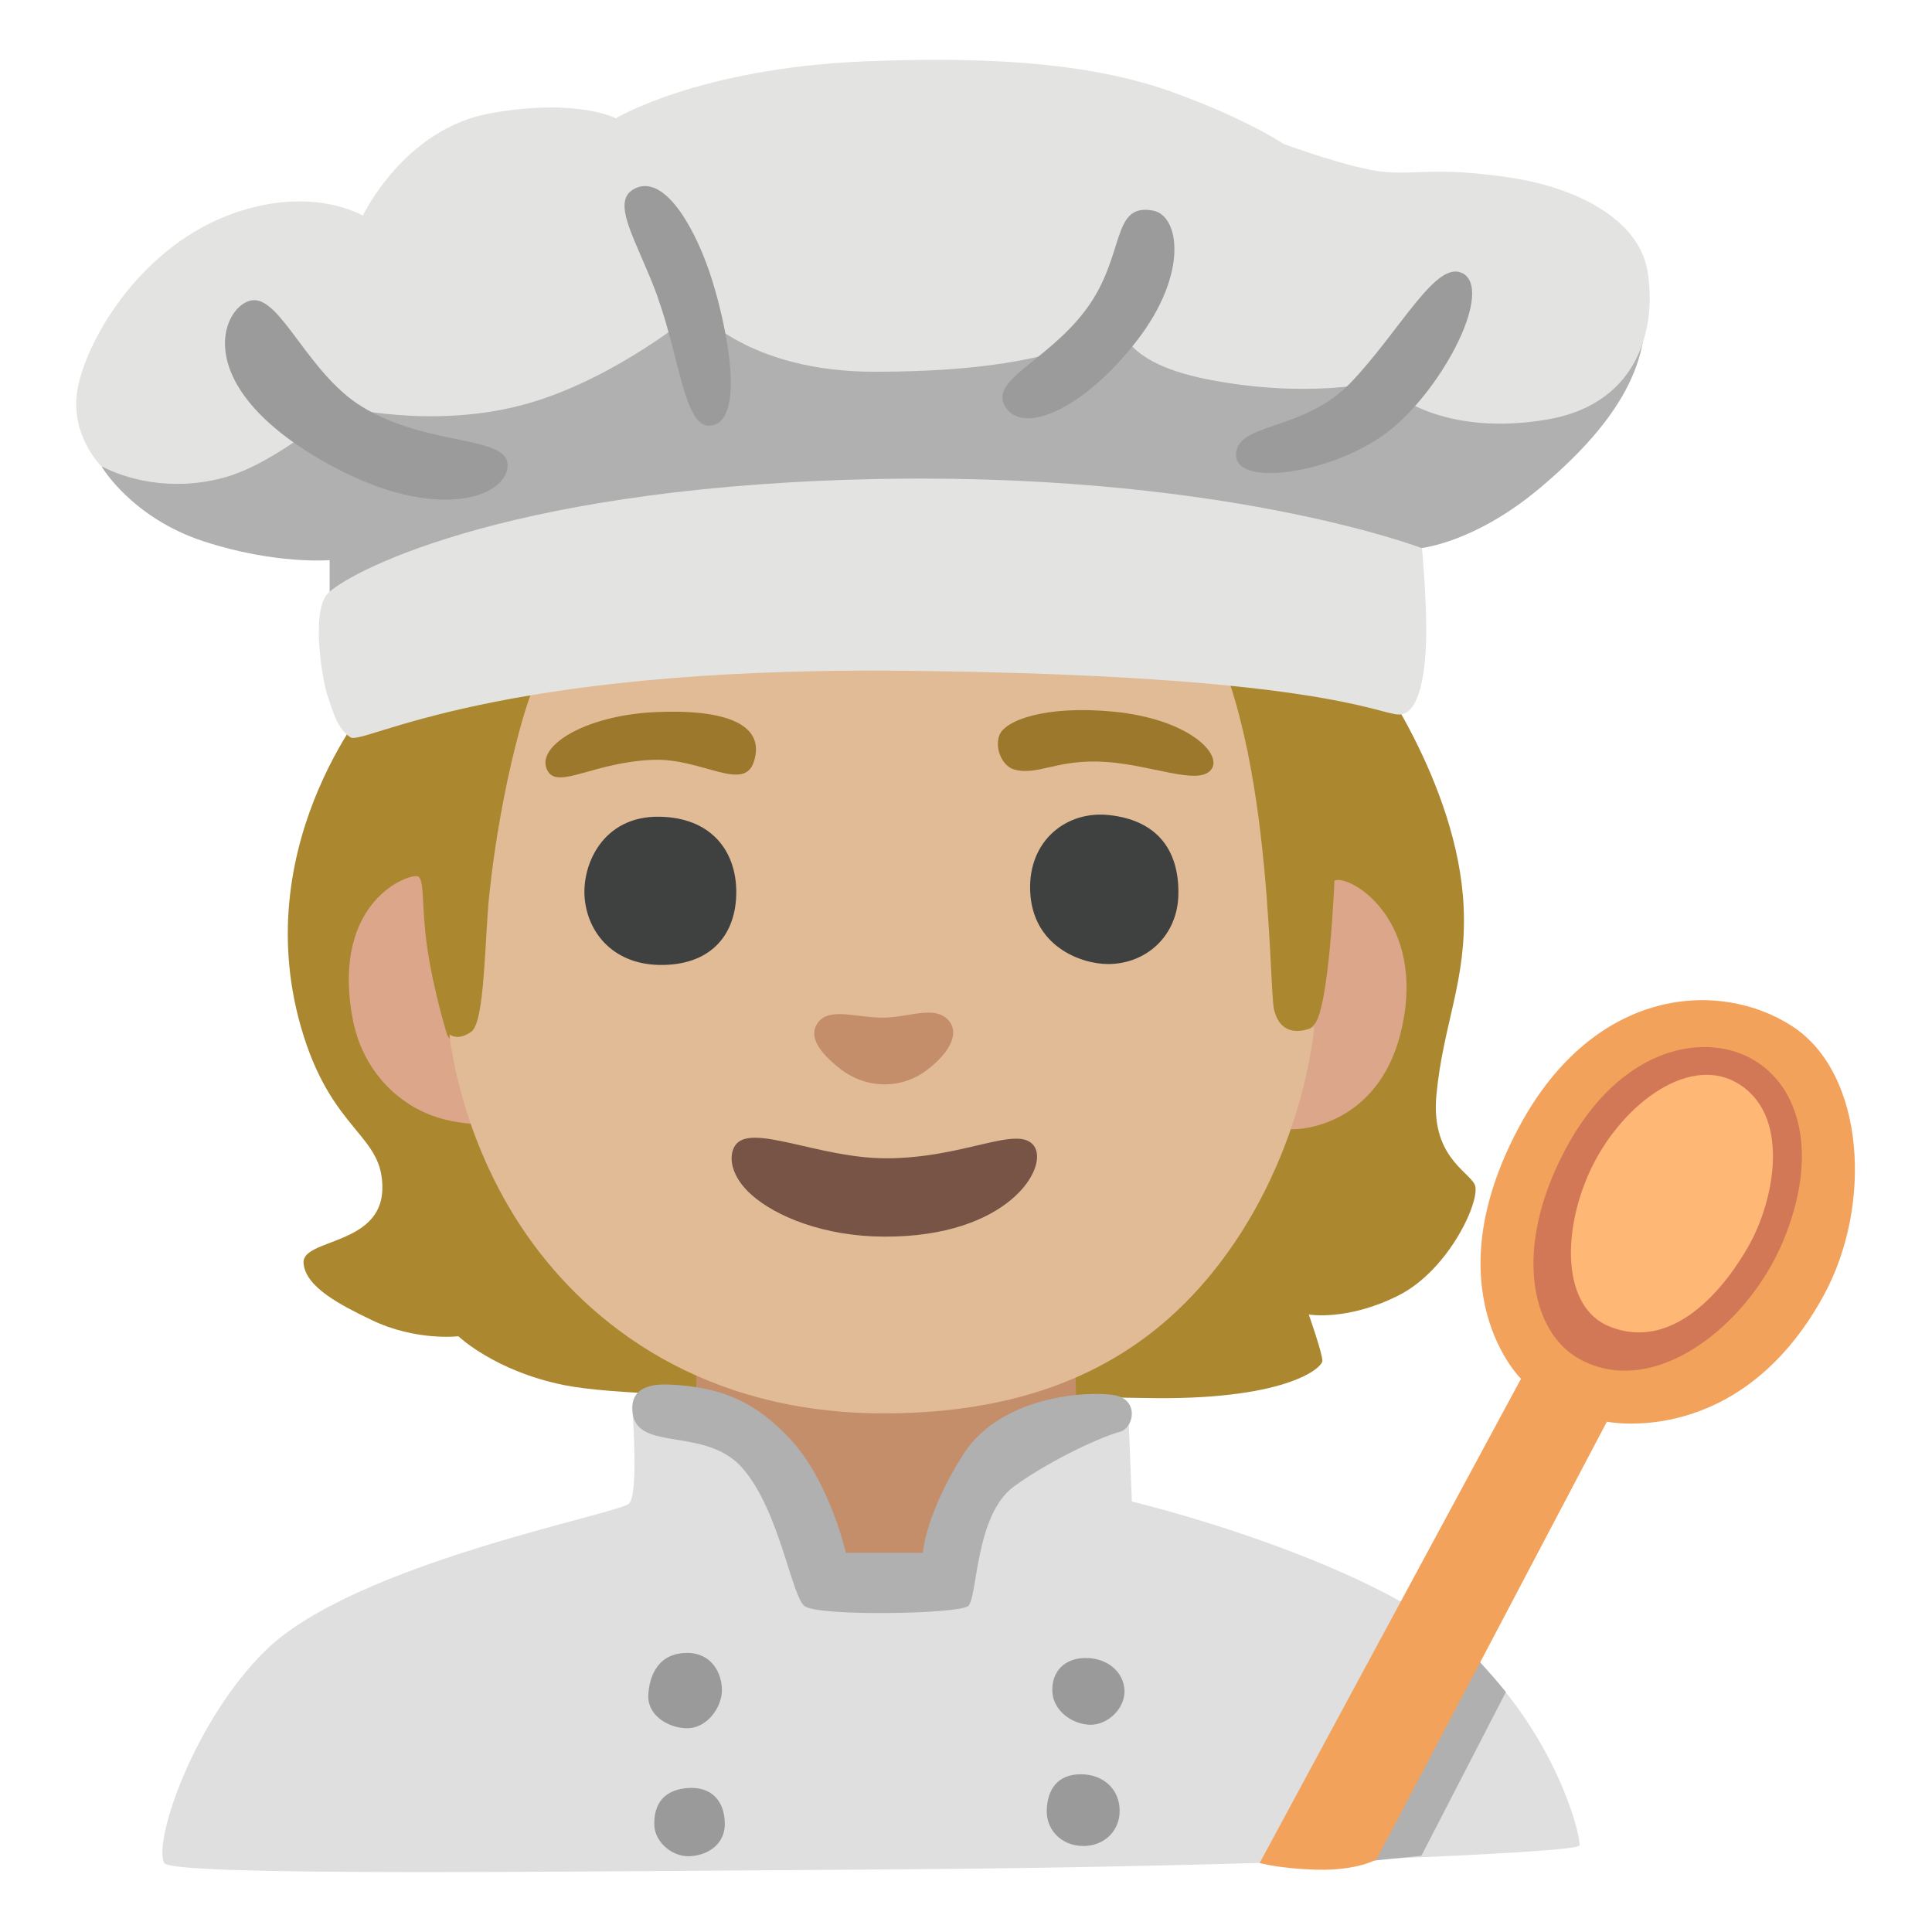 <?xml version="1.0" encoding="utf-8"?>
<!-- Generator: Adobe Illustrator 26.3.1, SVG Export Plug-In . SVG Version: 6.00 Build 0)  -->
<svg version="1.1" id="a" xmlns="http://www.w3.org/2000/svg" xmlns:xlink="http://www.w3.org/1999/xlink" x="0px" y="0px"
	 viewBox="0 0 128 128" style="enable-background:new 0 0 128 128;" xml:space="preserve">
<path style="fill:#AB872F;" d="M55.03,21.03c-24.86,2-30.06,24.84-30.06,24.84s-8.6,9.66-5.04,22.14c2.02,7.07,5.5,7.08,5.4,10.8
	s-5.32,3.25-5.22,4.86s2.51,2.82,4.5,3.78c2.95,1.42,5.76,1.08,5.76,1.08s2.4,2.31,7.02,3.24c6,1.21,29.1,0.65,38.41,0.85
	c9.3,0.2,11.81-1.97,11.81-2.47s-0.9-3.06-0.9-3.06s2.54,0.45,5.94-1.26s5.54-6.47,5.04-7.38s-2.91-1.93-2.52-5.94
	c0.45-4.71,2.02-7.55,1.8-12.42c-0.37-8.26-6.3-16.2-6.3-16.2s1.24-5.73-5.76-15.48C78.74,19.82,68.8,19.93,55.03,21.03z"/>
<path style="fill:#C48E6A;" d="M46.19,89.86l-0.24,7.77c0,0-0.85,8.28,12.62,8.28s12.87-7.67,12.87-7.67l-0.24-9.41l-25,1.02
	L46.19,89.86z"/>
<path style="fill:#DFDFDF;" d="M46.74,93.49l-4.83,0.11c0,0,0.4,5.29-0.22,6s-18.16,3.94-24.09,9.74
	c-4.72,4.62-7.44,12.58-6.73,14.08c0.42,0.89,24.69,0.59,48.44,0.43s45.3-1.1,45.34-1.58c0.09-0.97-2.64-11.36-12.71-16.63
	c-7.44-3.9-16.95-6.16-16.95-6.16l-0.24-6.01l-6.59,1.62l-6.38,6.46v2.39l-7.79-0.35l-2.92-7.08l-4.34-3.01L46.74,93.49z"/>
<path style="fill:#B0B0B0;" d="M97.66,109.68c0,0,1,1.11,1.27,1.42s0.84,1,0.84,1l-5.6,10.85L90,123.37l7.66-13.7V109.68z"/>
<g>
	<path style="fill:#DBA689;" d="M27.7,58.07c-0.45-0.26-5.77,1.49-4.35,9.35c0.61,3.38,2.84,5.53,5.09,6.42
		c2.7,1.06,5.42,0.48,5.42,0.48l-4.23-5.74c0,0-0.9-2.89-1.32-5.76C27.9,59.95,28.15,58.33,27.7,58.07z"/>
	<path style="fill:#DBA689;" d="M88.41,58.34c0.98-0.41,5.69,2.32,4.62,8.97s-6,7.51-7.39,7.51s-4.76-3.04-4.76-3.04
		s5.23-2.77,6.21-3.92C88.07,66.71,88.41,58.34,88.41,58.34z"/>
</g>
<path style="fill:#F2A25B;" d="M83.45,123.44l17.32-32.09c0,0-5.96-5.84-0.11-16.72c5-9.29,13.32-9.76,18.11-6.62
	s5.33,11.88,2.02,17.88c-5.57,10.12-14.33,8.3-14.33,8.3l-15.27,29c0,0-1.24,0.76-4.02,0.68c-2.39-0.07-3.72-0.44-3.72-0.44
	L83.45,123.44z"/>
<path style="fill:#D27857;" d="M104.56,89.99c4.95,2.83,11.23-2.12,13.58-7.77c2.36-5.65,1.18-10.28-2.12-12.09
	s-9.11-0.71-12.72,6.83C100.28,83.26,101.63,88.32,104.56,89.99z"/>
<path style="fill:#FFB775;" d="M106.6,87.87c4.26,1.75,7.69-2.55,9.26-5.34c1.73-3.06,2.83-8.79-0.86-10.83
	c-3.28-1.81-7.77,1.65-9.73,6.04C103.48,81.75,103.54,86.61,106.6,87.87z"/>
<path style="fill:#B0B0B0;" d="M41.91,93.6c0.31,2.63,4.88,0.87,7.31,3.7c2.43,2.83,3.21,8.39,4.07,9.1s10.24,0.54,10.86,0
	s0.44-6.04,3.03-7.92s6.04-3.38,6.99-3.61s1.33-2.12-0.31-2.43s-7.52-0.02-10.03,3.9s-2.69,6.54-2.69,6.54h-5.1
	c0,0-1.06-4.72-3.69-7.54c-2.2-2.36-4.4-3.45-8.01-3.61C42.52,91.65,41.75,92.32,41.91,93.6L41.91,93.6z"/>
<path style="fill:#9A9A9A;" d="M45.53,109.51c-1.95,0-2.52,1.55-2.58,2.81s1.21,2.12,2.47,2.18c1.4,0.07,2.41-1.38,2.41-2.52
	S47.14,109.51,45.53,109.51L45.53,109.51z"/>
<path style="fill:#9A9A9A;" d="M72.09,109.85c-1.55-0.07-2.43,0.9-2.37,2.22s1.39,2.2,2.54,2.2s2.29-1.09,2.24-2.29
	C74.44,110.78,73.41,109.91,72.09,109.85L72.09,109.85z"/>
<path style="fill:#9A9A9A;" d="M69.35,119.92c-0.04,1.29,0.93,2.33,2.33,2.38s2.5-0.93,2.5-2.33s-1.05-2.42-2.58-2.42
	S69.39,118.56,69.35,119.92L69.35,119.92z"/>
<path style="fill:#9A9A9A;" d="M45.48,118.47c-1.76,0.16-2.17,1.37-2.13,2.46s1.13,2.05,2.25,2.05s2.42-0.68,2.42-2.13
	S47.21,118.31,45.48,118.47z"/>
<path style="fill:#E0BB95;" d="M35.97,44.3c-0.9,0.98-2.8,7.81-3.55,14.94c-0.31,2.94-0.29,8.46-1.19,9.11s-1.45,0.18-1.45,0.18
	s0.59,6.77,5.11,13.28c4.19,6.02,11.77,11.83,23.67,11.83c11,0,17.42-4.06,21.62-9.15c6.23-7.57,6.9-16.47,6.9-16.47
	s-2.13,1.13-2.67-1.13c-0.39-1.62-0.06-20.36-5.8-27.19c-4.29-5.11-13.27-5.07-20.22-4.69C48.98,35.52,35.97,44.3,35.97,44.3z"/>
<path style="fill:#C48E6A;" d="M58.63,67.42c-1.75,0.05-3.6-0.71-4.4,0.28s0.22,2.12,1.29,3c1.79,1.48,4.16,1.48,5.84,0.23
	s2.28-2.63,1.36-3.45S60.28,67.37,58.63,67.42z"/>
<g>
	<path style="fill:#9B782C;" d="M36.31,51.12c0.72,1.16,3.16-0.67,7.04-0.78c3.18-0.09,5.95,2.17,6.6,0.11
		c0.78-2.44-1.83-3.49-6.55-3.27C38.58,47.41,35.33,49.56,36.31,51.12L36.31,51.12z"/>
	<path style="fill:#9B782C;" d="M67.18,50.98c1.61,0.44,2.83-0.72,6.1-0.5c3.06,0.21,6.05,1.55,6.93,0.55s-1.4-3.39-6.43-3.88
		c-4.55-0.44-7.25,0.59-7.58,1.59S66.52,50.8,67.18,50.98z"/>
</g>
<g>
	<path style="fill:#3F4040;" d="M43.68,54.11c-3.72-0.06-5.16,3.16-4.94,5.44s1.94,4.44,5.21,4.38s4.83-2.11,4.83-4.83
		S47.12,54.16,43.68,54.11z"/>
	<path style="fill:#3F4040;" d="M73.46,54c-2.77-0.3-5.32,1.66-5.21,4.99c0.12,3.71,3.38,4.88,5.16,4.88c2.55,0,4.61-1.89,4.66-4.6
		c0.06-3.05-1.5-4.94-4.6-5.27H73.46z"/>
</g>
<path style="fill:#785446;" d="M58.71,76.74c-4.49,0-9-2.39-10.01-0.84c-0.45,0.68-0.31,2.02,1.09,3.26
	c1.62,1.44,4.81,2.75,8.75,2.77c8.29,0.05,11.01-4.63,9.95-6.03S63.89,76.74,58.71,76.74L58.71,76.74z"/>
<g>
	<path style="fill:#B0B0B0;" d="M63.57,13.53L6.74,30.92c0,0,1.98,3.38,6.74,4.94s8.36,1.25,8.36,1.25v4.5l53.69-4.16l18.69-1.15
		c0,0,3.47-0.36,7.71-3.89c5.32-4.44,7.06-8.07,7.06-11.46S63.57,13.53,63.57,13.53z"/>
	<path style="fill:#E3E3E2;" d="M6.74,30.92c0,0-2.12-2.04-1.61-5.09s3.91-9.2,9.92-11.54c5.49-2.13,8.99,0,8.99,0
		s2.71-5.77,8.48-6.79s8.27,0.34,8.27,0.34s5.47-3.3,16.4-3.77c9.14-0.39,15.59,0.26,20.51,2.04s7.33,3.42,7.33,3.42
		s4.58,1.7,6.79,1.87s3.31-0.34,8.06,0.34s8.65,2.88,9.25,6.11s-0.13,8.85-6.66,9.95s-9.79-1.54-9.79-1.54l-1.61-0.93
		c0,0-4.5,1.09-11.03-0.19c-6.53-1.27-5.8-4.2-5.8-4.2s-1.81,3.69-16.29,3.69c-8.44,0-11.75-4.07-11.75-4.07s-5.51,4.67-11.62,6.28
		s-12.04,0.08-12.04,0.08s-4.24,3.82-7.8,4.75c-3.56,0.93-6.53,0-7.97-0.76L6.74,30.92z"/>
	<path style="fill:#E3E3E2;" d="M21.7,39.33c-1.1,1.24-0.36,5.68,0,6.76c0.41,1.24,0.69,2.21,1.52,2.76s9.24-4.69,36.67-4.41
		s31.44,2.9,32.81,2.9s1.79-2.9,1.79-5.51s-0.28-5.51-0.28-5.51s-13.65-5.24-37.5-4.55c-23.85,0.69-33.92,6.34-35.02,7.58
		L21.7,39.33z"/>
	<path style="fill:#9B9B9B;" d="M23.96,26.93c-3.53-2.17-5.34-7.21-7.21-7.04s-4.44,5.33,4.41,10.52c7.38,4.33,12.3,2.63,12.47,0.51
		S28.37,29.65,23.96,26.93z"/>
	<path style="fill:#9B9B9B;" d="M43.55,19.63c1.49,4.11,1.79,8.69,3.48,8.57c2.38-0.17,1.19-6.28,0.17-9.58s-3.05-6.96-5-6.19
		s0,3.48,1.36,7.21L43.55,19.63z"/>
	<path style="fill:#9B9B9B;" d="M66.71,27.1c1.3,1.68,5.26-0.17,8.65-4.58s2.79-8.25,1.02-8.57c-2.8-0.51-1.78,2.97-4.41,6.53
		S65.27,25.23,66.71,27.1z"/>
	<path style="fill:#9B9B9B;" d="M96.9,18.11c-1.74-0.94-4.11,3.77-7.38,7.21c-3.14,3.31-7.63,2.63-7.63,4.83s6.7,1.19,10.26-1.7
		s6.79-9.25,4.75-10.35L96.9,18.11z"/>
</g>
</svg>
